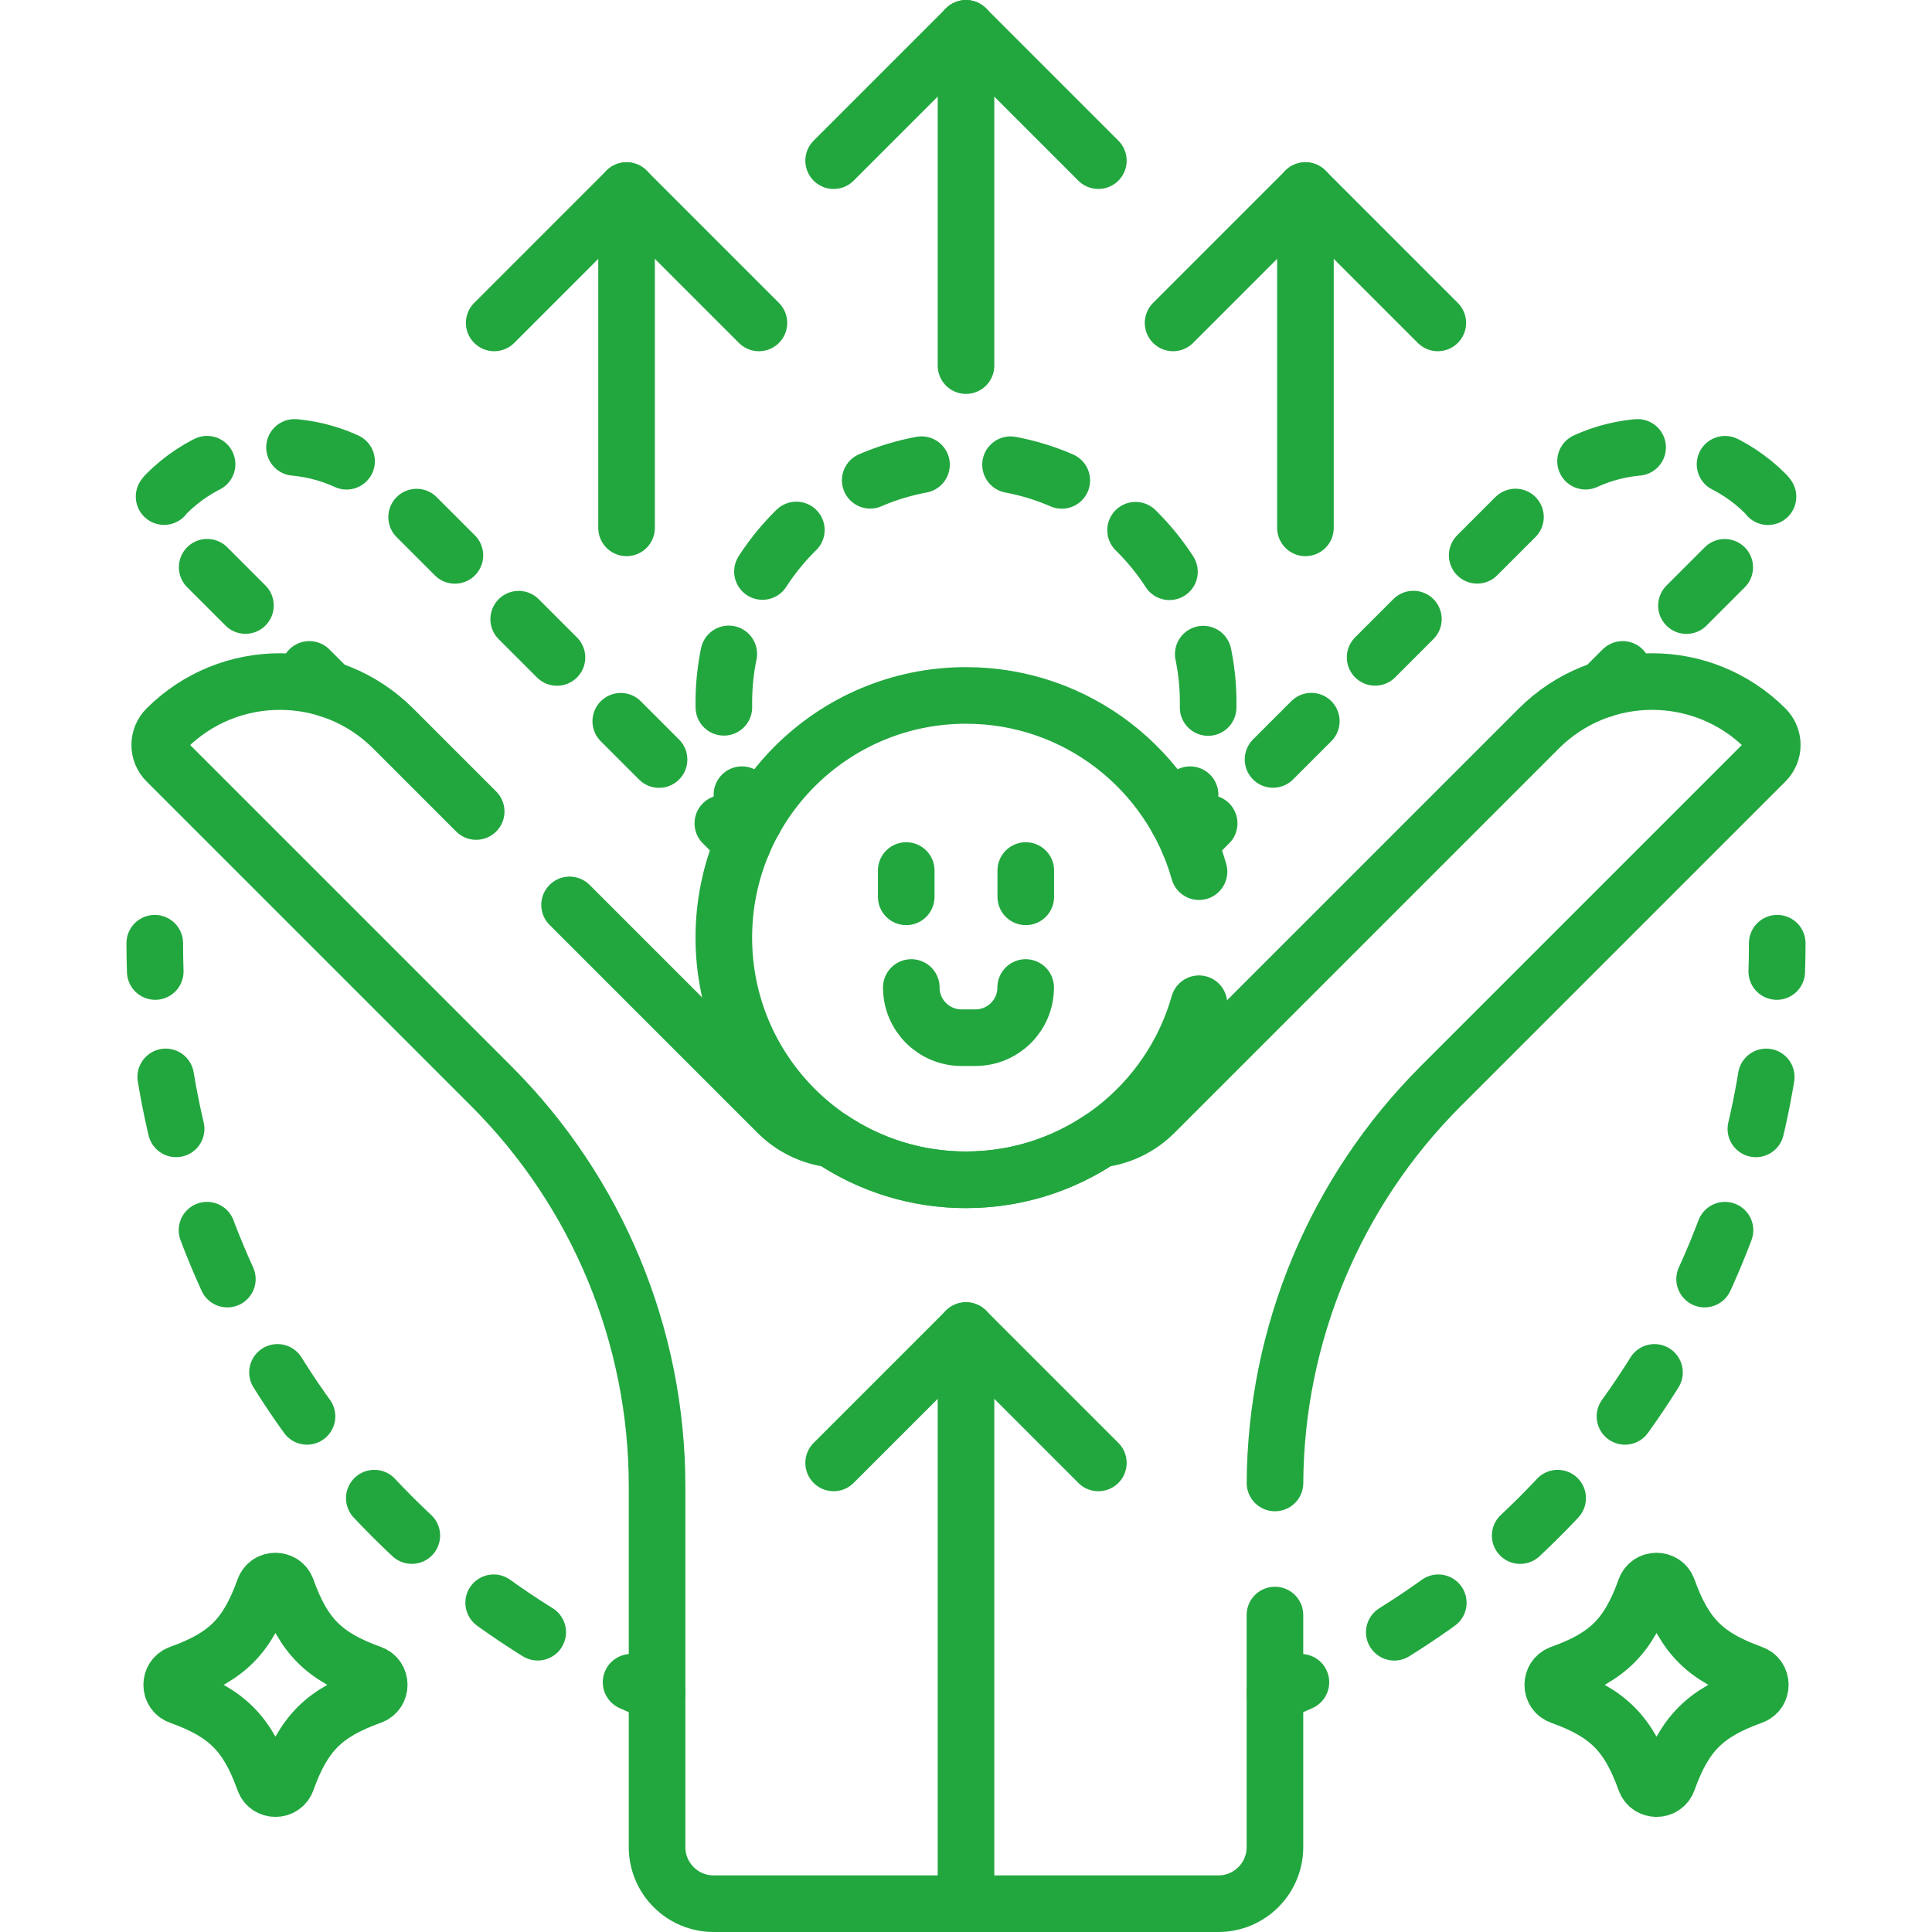 <?xml version="1.0" encoding="UTF-8"?>
<svg xmlns="http://www.w3.org/2000/svg" xmlns:xlink="http://www.w3.org/1999/xlink" xmlns:svgjs="http://svgjs.com/svgjs" version="1.1" width="512" height="512" x="0" y="0" viewBox="0 0 512 512" style="enable-background:new 0 0 512 512" xml:space="preserve" class="">
  <g>
<g>
	<g>
		<g>
			
				<line style="stroke-width:15;stroke-linecap:round;stroke-linejoin:round;stroke-miterlimit:10;" x1="256" y1="96.889" x2="256" y2="7.5" fill="none" stroke="#22a73f" stroke-width="15" stroke-linecap="round" stroke-linejoin="round" stroke-miterlimit="10" data-original="#000000" class=""></line>
			
				<polyline style="stroke-width:15;stroke-linecap:round;stroke-linejoin:round;stroke-miterlimit:10;" points="     291.077,42.577 256,7.5 220.923,42.577    " fill="none" stroke="#22a73f" stroke-width="15" stroke-linecap="round" stroke-linejoin="round" stroke-miterlimit="10" data-original="#000000" class=""></polyline>
		</g>
		<g>
			<g>
				<g>
					<path style="stroke-width:15;stroke-linecap:round;stroke-linejoin:round;" d="M337.871,448.793       c2.315-0.954,4.609-1.948,6.883-2.979" fill="none" stroke="#22a73f" stroke-width="15" stroke-linecap="round" stroke-linejoin="round" data-original="#000000" class=""></path>
					
						<path style="stroke-width:15;stroke-linecap:round;stroke-linejoin:round;stroke-dasharray:14.043,28.087;" d="       M369.498,432.564c55.196-34.376,93.673-93.074,100.428-161.109" fill="none" stroke="#22a73f" stroke-width="15" stroke-linecap="round" stroke-linejoin="round" stroke-dasharray="14.043,28.087" data-original="#000000" class=""></path>
					<path style="stroke-width:15;stroke-linecap:round;stroke-linejoin:round;" d="M470.859,257.461       c0.085-2.49,0.128-4.99,0.128-7.5" fill="none" stroke="#22a73f" stroke-width="15" stroke-linecap="round" stroke-linejoin="round" data-original="#000000" class=""></path>
				</g>
			</g>
			<g>
				<g>
					<path style="stroke-width:15;stroke-linecap:round;stroke-linejoin:round;" d="M41.013,249.96       c0,2.51,0.043,5.011,0.128,7.5" fill="none" stroke="#22a73f" stroke-width="15" stroke-linecap="round" stroke-linejoin="round" data-original="#000000" class=""></path>
					
						<path style="stroke-width:15;stroke-linecap:round;stroke-linejoin:round;stroke-dasharray:14.043,28.087;" d="       M43.919,285.393c11.093,66.879,53.059,123.323,110.761,154.213" fill="none" stroke="#22a73f" stroke-width="15" stroke-linecap="round" stroke-linejoin="round" stroke-dasharray="14.043,28.087" data-original="#000000" class=""></path>
					<path style="stroke-width:15;stroke-linecap:round;stroke-linejoin:round;" d="M167.246,445.814       c2.273,1.032,4.568,2.025,6.883,2.979" fill="none" stroke="#22a73f" stroke-width="15" stroke-linecap="round" stroke-linejoin="round" data-original="#000000" class=""></path>
				</g>
			</g>
		</g>
		<g>
			<g>
				<g>
					<path style="stroke-width:15;stroke-linecap:round;stroke-linejoin:round;" d="M312.13,217.355       c1.21-2.177,2.297-4.432,3.253-6.754" fill="none" stroke="#22a73f" stroke-width="15" stroke-linecap="round" stroke-linejoin="round" data-original="#000000" class=""></path>
					
						<path style="stroke-width:15;stroke-linecap:round;stroke-linejoin:round;stroke-dasharray:14.237,23.728;" d="       M320.168,187.498c0.028-1.444,0.008-2.899-0.061-4.365c-1.551-32.837-28.183-59.46-61.021-60.998       c-36.849-1.726-67.266,27.639-67.266,64.108c0,4.464,0.458,8.82,1.329,13.025" fill="none" stroke="#22a73f" stroke-width="15" stroke-linecap="round" stroke-linejoin="round" stroke-dasharray="14.237,23.728" data-original="#000000" class=""></path>
					<path style="stroke-width:15;stroke-linecap:round;stroke-linejoin:round;" d="M196.621,210.6       c0.955,2.321,2.042,4.574,3.252,6.75" fill="none" stroke="#22a73f" stroke-width="15" stroke-linecap="round" stroke-linejoin="round" data-original="#000000" class=""></path>
				</g>
			</g>
			<g>
				<g>
					
						<line style="stroke-width:15;stroke-linecap:round;stroke-linejoin:round;" x1="424.717" y1="182.701" x2="430.02" y2="177.398" fill="none" stroke="#22a73f" stroke-width="15" stroke-linecap="round" stroke-linejoin="round" data-original="#000000" class=""></line>
					
						<path style="stroke-width:15;stroke-linecap:round;stroke-linejoin:round;stroke-dasharray:14.346,23.91;" d="       M446.927,160.491l20.94-20.94c2.409-2.409,2.409-6.314,0-8.723c-16.587-16.587-43.479-16.587-60.066,0l-78.909,78.909" fill="none" stroke="#22a73f" stroke-width="15" stroke-linecap="round" stroke-linejoin="round" stroke-dasharray="14.346,23.91" data-original="#000000" class=""></path>
					
						<line style="stroke-width:15;stroke-linecap:round;stroke-linejoin:round;" x1="320.44" y1="218.191" x2="315.136" y2="223.494" fill="none" stroke="#22a73f" stroke-width="15" stroke-linecap="round" stroke-linejoin="round" data-original="#000000" class=""></line>
				</g>
			</g>
			<g>
				<g>
					
						<line style="stroke-width:15;stroke-linecap:round;stroke-linejoin:round;" x1="196.864" y1="223.494" x2="191.56" y2="218.191" fill="none" stroke="#22a73f" stroke-width="15" stroke-linecap="round" stroke-linejoin="round" data-original="#000000" class=""></line>
					
						<path style="stroke-width:15;stroke-linecap:round;stroke-linejoin:round;stroke-dasharray:14.346,23.91;" d="       M174.654,201.284l-70.455-70.456c-16.587-16.587-43.479-16.587-60.066,0c-2.409,2.409-2.409,6.314,0,8.723l29.394,29.394" fill="none" stroke="#22a73f" stroke-width="15" stroke-linecap="round" stroke-linejoin="round" stroke-dasharray="14.346,23.91" data-original="#000000" class=""></path>
					
						<line style="stroke-width:15;stroke-linecap:round;stroke-linejoin:round;" x1="81.98" y1="177.398" x2="87.283" y2="182.701" fill="none" stroke="#22a73f" stroke-width="15" stroke-linecap="round" stroke-linejoin="round" data-original="#000000" class=""></line>
				</g>
			</g>
		</g>
		<path style="stroke-width:15;stroke-linecap:round;stroke-linejoin:round;stroke-miterlimit:10;" d="    M126.194,215.057l-21.996-21.996c-16.587-16.587-43.479-16.587-60.065,0c-2.409,2.408-2.409,6.314,0,8.723l86.097,86.096    c28.109,28.109,43.9,66.232,43.9,105.984V489.5c0,8.284,6.716,15,15,15h133.742c8.284,0,15-6.716,15-15V428" fill="none" stroke="#22a73f" stroke-width="15" stroke-linecap="round" stroke-linejoin="round" stroke-miterlimit="10" data-original="#000000" class=""></path>
		<path style="stroke-width:15;stroke-linecap:round;stroke-linejoin:round;stroke-miterlimit:10;" d="    M337.882,393c0.228-39.439,15.985-77.215,43.889-105.119l86.097-86.096c2.409-2.409,2.409-6.314,0-8.723    c-16.587-16.587-43.479-16.587-60.065,0L305.926,294.938c-3.891,3.891-8.963,6.326-14.372,6.97    c-10.179,6.787-22.402,10.749-35.554,10.749s-25.375-3.963-35.554-10.749c-5.41-0.644-10.481-3.079-14.372-6.97l-55.131-55.132" fill="none" stroke="#22a73f" stroke-width="15" stroke-linecap="round" stroke-linejoin="round" stroke-miterlimit="10" data-original="#000000" class=""></path>
		<g>
			
				<line style="stroke-width:15;stroke-linecap:round;stroke-linejoin:round;stroke-miterlimit:10;" x1="256" y1="504.5" x2="256" y2="352.611" fill="none" stroke="#22a73f" stroke-width="15" stroke-linecap="round" stroke-linejoin="round" stroke-miterlimit="10" data-original="#000000" class=""></line>
			
				<polyline style="stroke-width:15;stroke-linecap:round;stroke-linejoin:round;stroke-miterlimit:10;" points="     291.077,387.688 256,352.611 220.923,387.688    " fill="none" stroke="#22a73f" stroke-width="15" stroke-linecap="round" stroke-linejoin="round" stroke-miterlimit="10" data-original="#000000" class=""></polyline>
		</g>
		<g>
			<g>
				
					<line style="stroke-width:15;stroke-linecap:round;stroke-linejoin:round;stroke-miterlimit:10;" x1="166.045" y1="139.887" x2="166.045" y2="50.497" fill="none" stroke="#22a73f" stroke-width="15" stroke-linecap="round" stroke-linejoin="round" stroke-miterlimit="10" data-original="#000000" class=""></line>
				
					<polyline style="stroke-width:15;stroke-linecap:round;stroke-linejoin:round;stroke-miterlimit:10;" points="      201.122,85.574 166.045,50.497 130.968,85.574     " fill="none" stroke="#22a73f" stroke-width="15" stroke-linecap="round" stroke-linejoin="round" stroke-miterlimit="10" data-original="#000000" class=""></polyline>
			</g>
			<g>
				
					<line style="stroke-width:15;stroke-linecap:round;stroke-linejoin:round;stroke-miterlimit:10;" x1="345.955" y1="139.887" x2="345.955" y2="50.497" fill="none" stroke="#22a73f" stroke-width="15" stroke-linecap="round" stroke-linejoin="round" stroke-miterlimit="10" data-original="#000000" class=""></line>
				
					<polyline style="stroke-width:15;stroke-linecap:round;stroke-linejoin:round;stroke-miterlimit:10;" points="      381.032,85.574 345.955,50.497 310.878,85.574     " fill="none" stroke="#22a73f" stroke-width="15" stroke-linecap="round" stroke-linejoin="round" stroke-miterlimit="10" data-original="#000000" class=""></polyline>
			</g>
		</g>
		<path style="stroke-width:15;stroke-linecap:round;stroke-linejoin:round;stroke-miterlimit:10;" d="    M317.751,231c-7.613-26.948-32.367-46.704-61.751-46.704c-35.446,0-64.18,28.734-64.18,64.18s28.734,64.18,64.18,64.18    c29.368,0,54.11-19.732,61.738-46.657" fill="none" stroke="#22a73f" stroke-width="15" stroke-linecap="round" stroke-linejoin="round" stroke-miterlimit="10" data-original="#000000" class=""></path>
		<g>
			<path style="stroke-width:15;stroke-linecap:round;stroke-linejoin:round;stroke-miterlimit:10;" d="     M241.503,261.698c0,7.344,5.953,13.297,13.297,13.297h3.717c7.344,0,13.297-5.953,13.297-13.297" fill="none" stroke="#22a73f" stroke-width="15" stroke-linecap="round" stroke-linejoin="round" stroke-miterlimit="10" data-original="#000000" class=""></path>
			<g>
				
					<line style="stroke-width:15;stroke-linecap:round;stroke-linejoin:round;stroke-miterlimit:10;" x1="240.159" y1="230.698" x2="240.159" y2="237.67" fill="none" stroke="#22a73f" stroke-width="15" stroke-linecap="round" stroke-linejoin="round" stroke-miterlimit="10" data-original="#000000" class=""></line>
				
					<line style="stroke-width:15;stroke-linecap:round;stroke-linejoin:round;stroke-miterlimit:10;" x1="271.841" y1="230.698" x2="271.841" y2="237.67" fill="none" stroke="#22a73f" stroke-width="15" stroke-linecap="round" stroke-linejoin="round" stroke-miterlimit="10" data-original="#000000" class=""></line>
			</g>
		</g>
	</g>
	<g>
		<path style="stroke-width:15;stroke-linecap:round;stroke-linejoin:round;stroke-miterlimit:10;" d="    M70.007,421.098c-4.508,12.544-9.866,17.901-22.409,22.409c-2.797,1.005-2.797,4.981,0,5.986    c12.544,4.508,17.901,9.866,22.409,22.409c1.005,2.797,4.981,2.797,5.986,0c4.508-12.544,9.866-17.901,22.409-22.409    c2.797-1.005,2.797-4.981,0-5.986c-12.544-4.508-17.901-9.866-22.409-22.409C74.988,418.301,71.012,418.301,70.007,421.098z" fill="none" stroke="#22a73f" stroke-width="15" stroke-linecap="round" stroke-linejoin="round" stroke-miterlimit="10" data-original="#000000" class=""></path>
		<path style="stroke-width:15;stroke-linecap:round;stroke-linejoin:round;stroke-miterlimit:10;" d="    M436.007,421.098c-4.508,12.544-9.866,17.901-22.409,22.409c-2.797,1.005-2.797,4.981,0,5.986    c12.544,4.508,17.901,9.866,22.409,22.409c1.005,2.797,4.981,2.797,5.986,0c4.508-12.544,9.866-17.901,22.409-22.409    c2.797-1.005,2.797-4.981,0-5.986c-12.544-4.508-17.901-9.866-22.409-22.409C440.988,418.301,437.012,418.301,436.007,421.098z" fill="none" stroke="#22a73f" stroke-width="15" stroke-linecap="round" stroke-linejoin="round" stroke-miterlimit="10" data-original="#000000" class=""></path>
	</g>
</g>















</g>
</svg>
